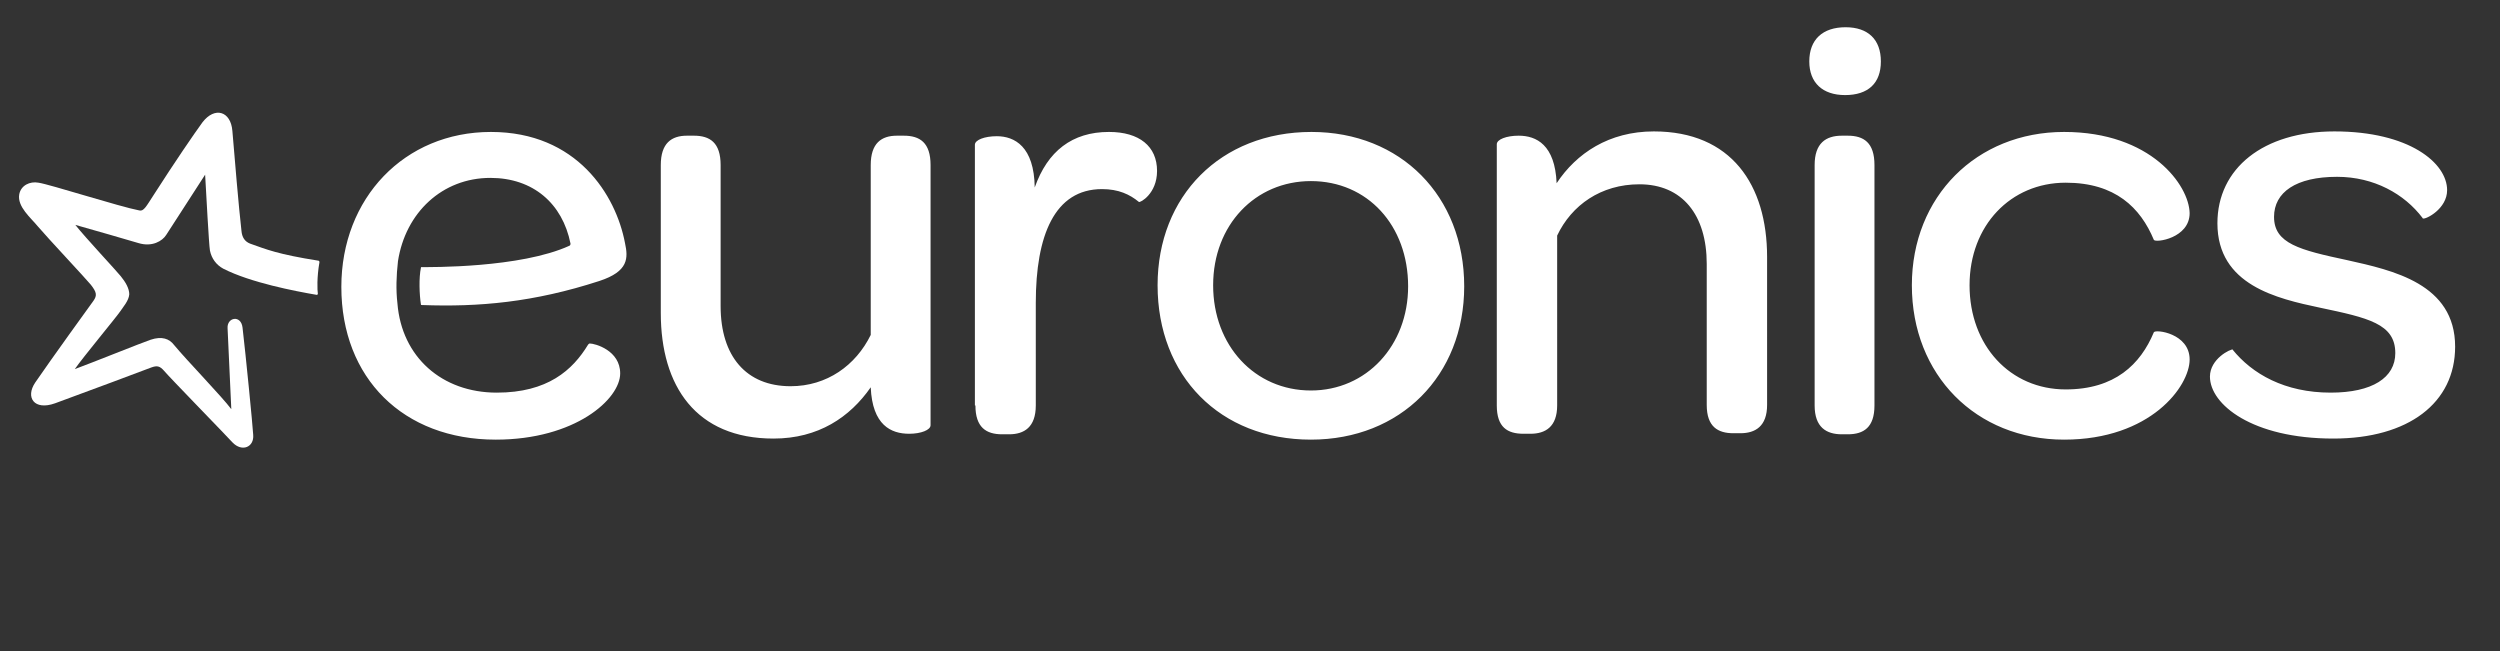 <?xml version="1.0" encoding="utf-8"?>
<!-- Generator: Adobe Illustrator 28.0.0, SVG Export Plug-In . SVG Version: 6.00 Build 0)  -->
<svg version="1.1" id="Ebene_1" xmlns="http://www.w3.org/2000/svg" xmlns:xlink="http://www.w3.org/1999/xlink" x="0px" y="0px"
	 viewBox="0 0 468 121.9" style="enable-background:new 0 0 468 121.9;" xml:space="preserve">
<rect x="0" y="0" width="468" height="121.9" fill="#333333" stroke="none"/>
<style type="text/css">
	.st0{fill:#FFFFFF;}
</style>
<g>
	<path class="st0" d="M112.2,52.6c5.5-1.8,5.4-4.3,4.8-7.1c-1.7-9-9-20.8-25.1-20.8c-16.2,0-28,12.4-28,29
		c0,17.1,11.6,28.6,28.9,28.6c14.9,0,23.3-7.6,23.3-12.4c0-4.3-4.7-5.6-5.7-5.6c-0.1,0-0.2,0.1-0.3,0.2c-2.9,4.8-7.6,9-17.1,9
		c-10.3,0-17.8-6.7-18.6-16.7l0,0c-0.3-2.6-0.2-5.2,0.1-7.9c1.4-9.1,8.3-15.6,17.3-15.6c8,0,13.5,4.8,15,12.3c0,0.1,0,0.3-0.2,0.4
		c-9.2,4.2-26.2,4-27.7,4c-0.1,0-0.1,0-0.1,0.1c-0.4,1.9-0.3,5,0,6.9c0,0.1,0.1,0.1,0.2,0.1C89.6,57.5,99.9,56.6,112.2,52.6
		 M418.1,65.4c-0.6-0.1-4.4,1.8-4.4,5.1c0,5.2,7.9,11.6,23.1,11.6c14.1,0,22.8-6.7,22.8-17.2c0-11.8-11.7-14.3-20.2-16.2
		c-8.9-1.9-13.7-3.1-13.7-8.1c0-4.6,4.1-7.5,11.8-7.5c6.9,0,12.6,3.2,16,7.7c0,0,0,0.1,0.1,0.1c0.5,0.2,4.5-1.8,4.5-5.3
		c0-5.1-7.1-11-21.1-11c-13.3,0-21.9,6.9-21.9,17.2c0,11.6,11.2,14.1,19.2,15.8c9,1.9,14.1,3,14.1,8.5c0,4.6-4.3,7.4-12.1,7.4
		c-8.6,0-14.7-3.5-18.4-8.1C418.2,65.4,418.2,65.4,418.1,65.4 M386.4,24.7c-16.4,0-28.5,12.1-28.5,28.7c0,16.8,12,28.9,28.5,28.9
		c16.2,0,23.5-10,23.5-15c0-4.9-6.4-5.7-6.7-5.1c-2.5,6-7.3,10.7-16.5,10.7c-10.4,0-18-8.2-18-19.5c0-11.2,7.7-19.2,18-19.2
		c9.3,0,14,4.7,16.5,10.7c0.3,0.6,6.7-0.3,6.7-5C409.8,34.7,402.7,24.7,386.4,24.7 M339.7,75.9c0,4.1,2.2,5.4,5.1,5.4h1.1
		c3,0,5-1.3,5-5.4v-45c0-4.2-2-5.5-5-5.5h-1.1c-3,0-5.1,1.4-5.1,5.5V75.9z M338.7,11.5c0,4,2.5,6.3,6.7,6.3c4.3,0,6.7-2.2,6.7-6.3
		c0-4.1-2.4-6.4-6.6-6.4C341.2,5.1,338.7,7.4,338.7,11.5 M280.2,75.9c0,4.1,2,5.3,5,5.3h1.3c2.8,0,5-1.3,5-5.3V44.1
		c2.7-5.7,8.2-9.6,15.4-9.6c8,0,12.6,5.7,12.6,14.9v26.4c0,4.1,2.1,5.3,5,5.3h1.3c2.8,0,5-1.3,5-5.3V48.1c0-13.5-6.7-23.5-21.2-23.5
		c-8.4,0-14.5,4.1-18.2,9.7c-0.3-7.2-3.8-8.9-7.1-8.9c-2.3,0-4.1,0.7-4.1,1.6V75.9z M245.4,73.1c-10.5,0-18.3-8.4-18.3-19.7
		c0-11.3,7.9-19.5,18.3-19.5c10.6,0,18.2,8.3,18.2,19.7C263.6,64.7,255.8,73.1,245.4,73.1 M245.5,24.7c-17,0-28.8,12-28.8,28.7
		c0,17,11.7,28.9,28.7,28.9c16.8,0,28.7-12,28.7-28.7C274.1,36.7,262.2,24.7,245.5,24.7 M182.6,75.9c0,4.1,2,5.4,5,5.4h1.3
		c2.8,0,5-1.3,5-5.4V56.7c0-12.6,3.5-21.3,12.4-21.3c3.1,0,5.2,1,6.9,2.4c0.2,0.2,3.4-1.5,3.4-5.8c0-4.6-3.3-7.3-9-7.3
		c-6.9,0-11.5,3.6-13.9,10.4c-0.1-7.7-3.8-9.6-7.1-9.6c-2.3,0-4.1,0.7-4.1,1.6V75.9z M123.7,30.9c0-4.1,2-5.5,4.9-5.5h1.3
		c3,0,5,1.3,5,5.5v26.4c0,9.4,4.8,15,13.1,15c6.8,0,12.2-3.9,15-9.6c0,0,0-0.1,0-0.1l0-31.7c0-4.1,2-5.5,4.9-5.5h1.3
		c3,0,5,1.3,5,5.5l0,48.7c0,0.9-1.8,1.6-4,1.6c-3.4,0-6.9-1.6-7.2-8.7c-3.9,5.6-9.8,9.6-18.2,9.6c-14.5,0-21.1-9.8-21.1-23.5V30.9z"
		/>
	<path class="st0" d="M42.6,61.4c-0.1-2,2.5-2.5,2.8-0.1c0.6,5.1,1.9,18.3,2,20.1c0.2,2.3-2.1,3.3-3.9,1.4
		c-0.4-0.5-12-12.4-12.8-13.4c-0.8-0.9-1.3-1-2.4-0.6c-0.5,0.2-12.5,4.7-18,6.7c-3.9,1.4-5.6-1.1-3.7-3.9
		c2.8-4.1,10.6-14.9,10.9-15.3c0.7-1,0.6-1.6-0.5-3c-0.8-1-8.3-9-9.9-10.9c-1.3-1.6-3.9-3.7-3.5-6c0.3-1.7,2-2.5,3.6-2.2
		c2.1,0.3,15.2,4.5,18.9,5.2c0.8,0.2,1.3-0.8,2.6-2.8c4.1-6.4,7.6-11.5,9.2-13.7c2.3-3,5.3-2.1,5.6,1.6c0.4,4.8,1.2,14.4,1.7,18.7
		c0.1,1.2,0.6,2,1.6,2.4c3.1,1.1,5.2,2,12.8,3.2c0.1,0,0.2,0.1,0.2,0.3c-0.5,2.8-0.4,5.2-0.3,5.9c0,0.1-0.1,0.2-0.2,0.2
		c-4.1-0.7-12.4-2.3-17.5-4.9c-1.3-0.7-2.2-1.9-2.5-3.4c-0.2-1.2-0.7-10.7-0.9-14.2c-2.1,3.3-7,10.8-7.3,11.3
		c-0.7,1.1-2.6,2.3-5.2,1.5c-1.3-0.4-9.3-2.7-11.8-3.4c1.8,2.3,7.8,8.7,8.5,9.6c0.9,1.1,1.6,2.3,1.6,3.4c-0.1,1.2-1.1,2.3-1.7,3.2
		c-0.9,1.3-6.9,8.5-8.5,10.8c3-1.1,12.7-5,14.2-5.5c2.1-0.7,3.5-0.2,4.4,1c2.4,2.9,9,9.7,10.7,12L42.6,61.4z"/>
</g>
</svg>
